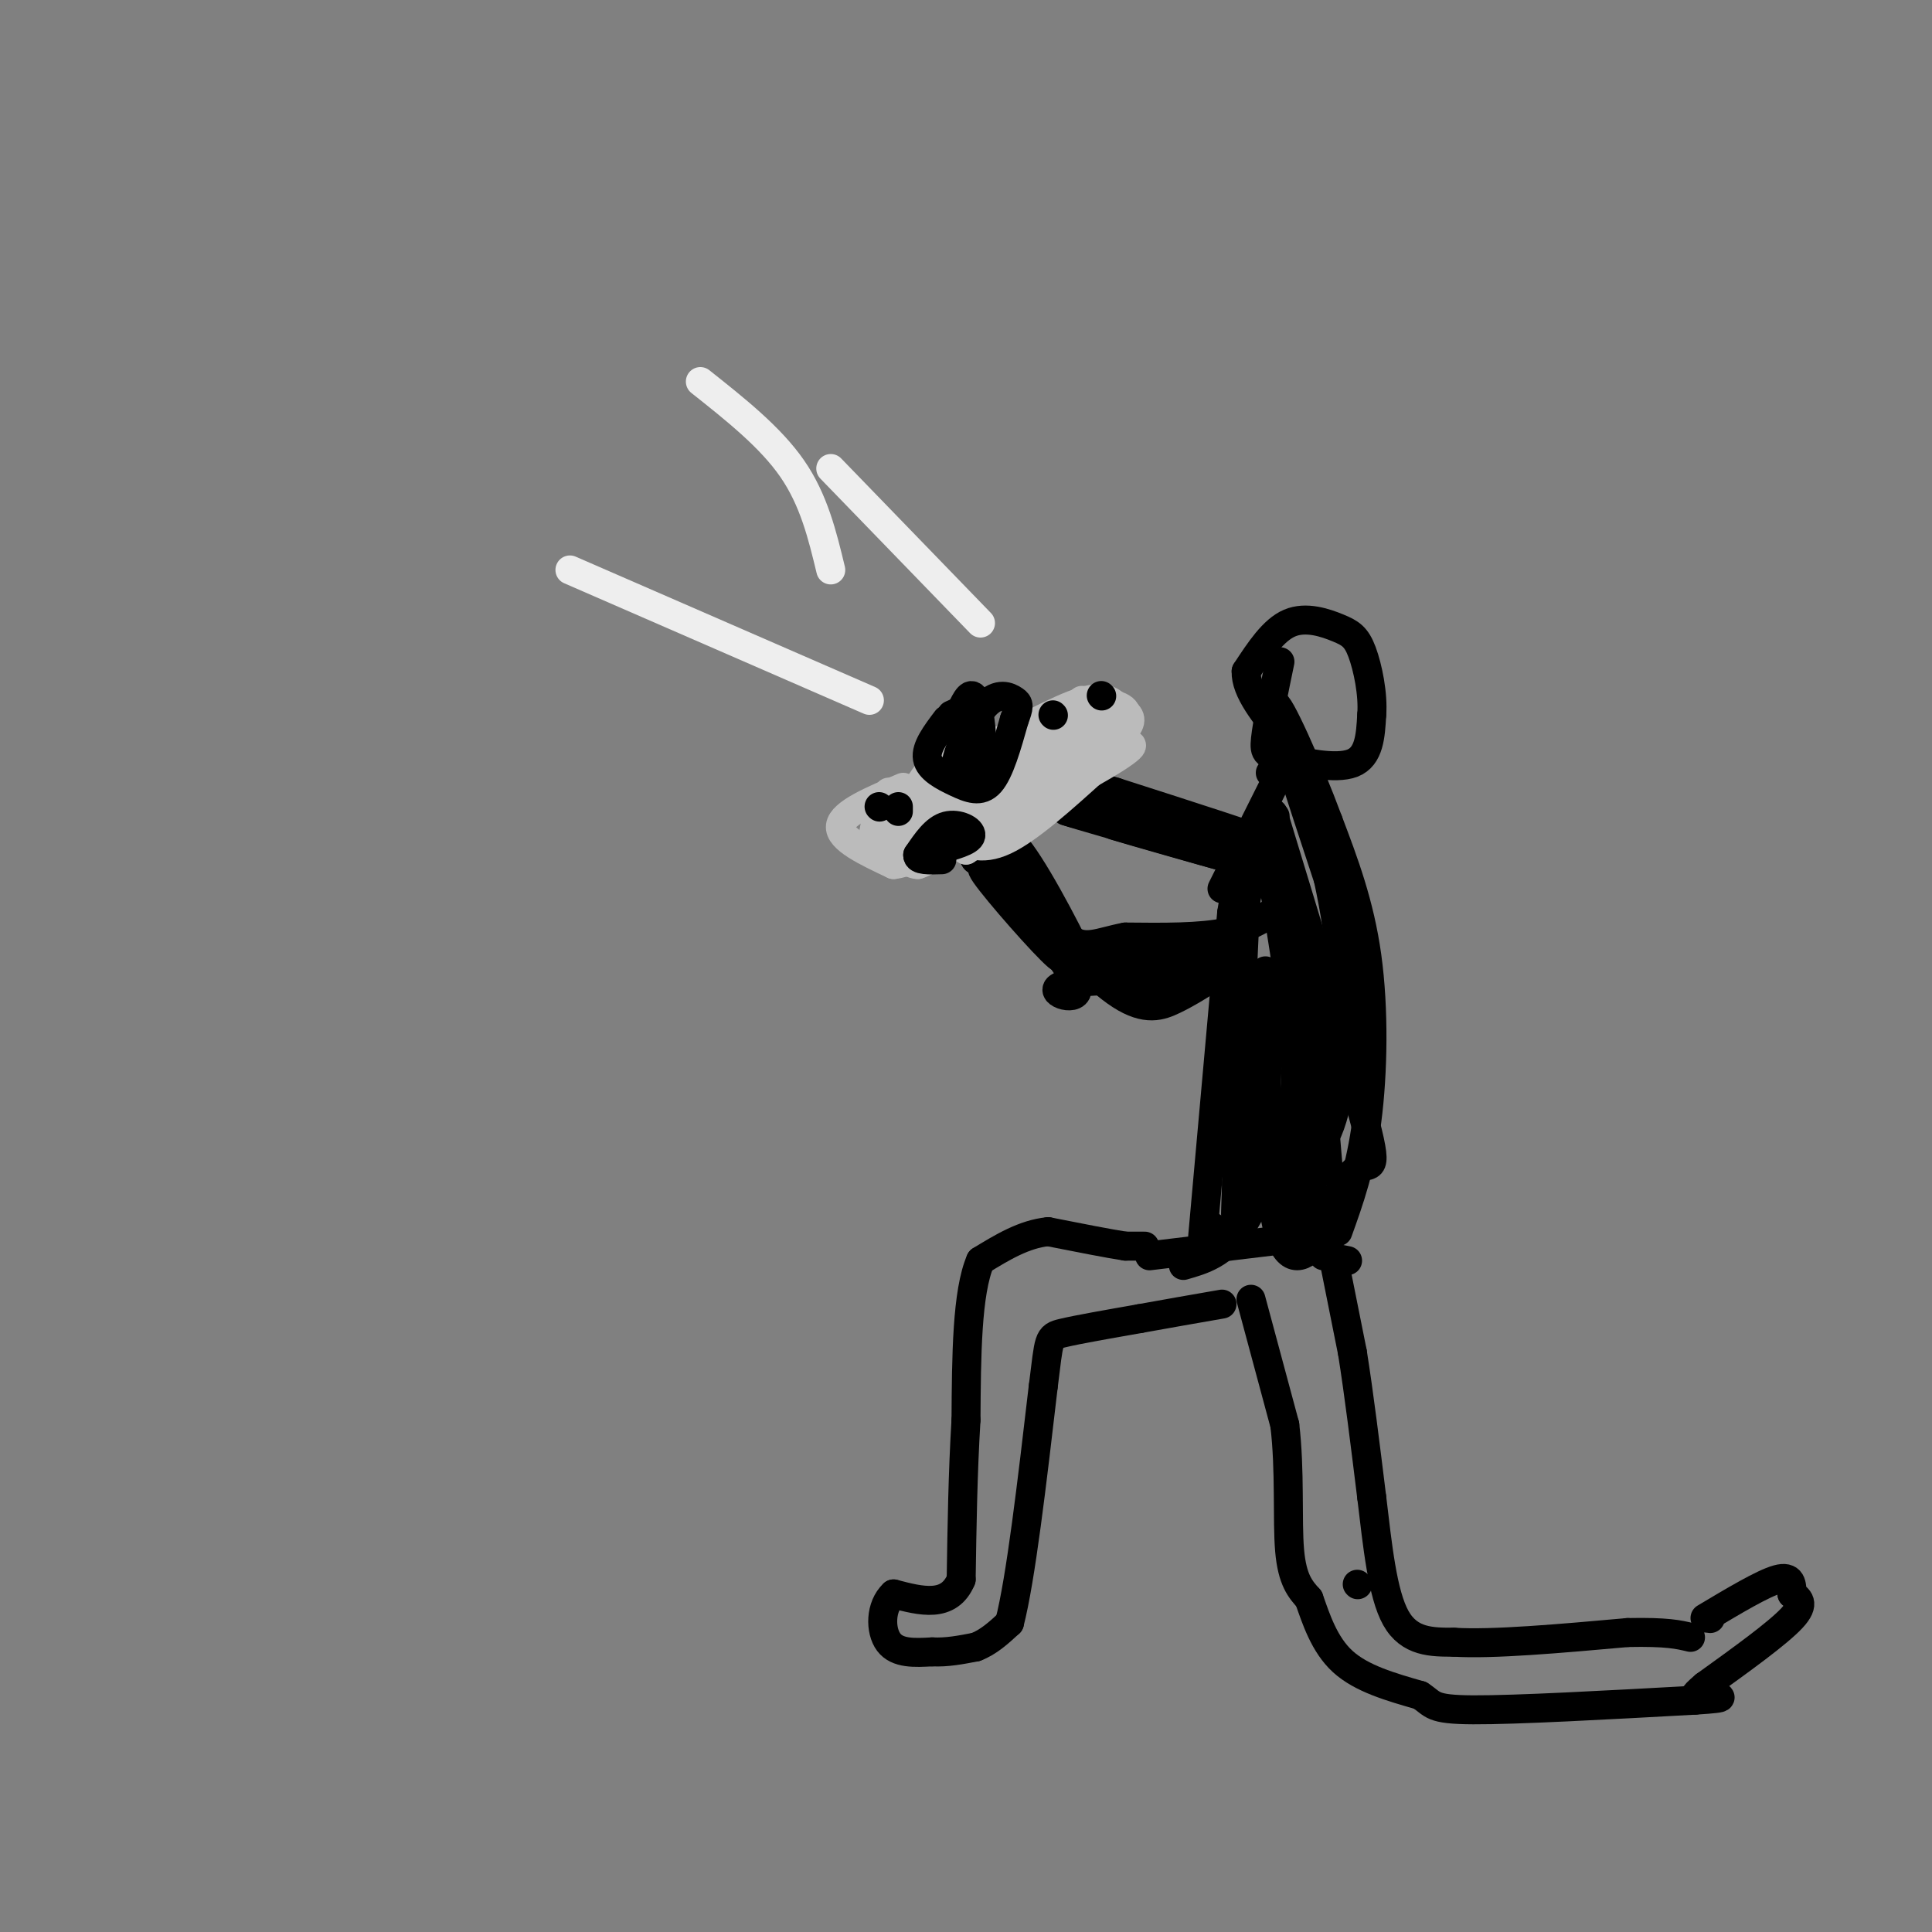 <svg viewBox='0 0 400 400' version='1.1' xmlns='http://www.w3.org/2000/svg' xmlns:xlink='http://www.w3.org/1999/xlink'><rect x="0" y="0" width="400" height="400" fill="#808080" stroke="none"/><g fill='none' stroke='#000000' stroke-width='6' stroke-linecap='round' stroke-linejoin='round'><path d='M281,328c0.000,0.000 0.100,0.100 0.1,0.1'/><path d='M237,258c0.000,0.000 -4.000,0.000 -4,0'/><path d='M233,258c-3.333,-0.500 -9.667,-1.750 -16,-3'/><path d='M217,255c-5.000,0.500 -9.500,3.250 -14,6'/><path d='M203,261c-2.833,6.500 -2.917,19.750 -3,33'/><path d='M200,294c-0.667,11.000 -0.833,22.000 -1,33'/><path d='M199,327c-2.500,6.000 -8.250,4.500 -14,3'/><path d='M185,330c-2.800,2.600 -2.800,7.600 -1,10c1.800,2.400 5.400,2.200 9,2'/><path d='M193,342c3.000,0.167 6.000,-0.417 9,-1'/><path d='M202,341c2.667,-1.000 4.833,-3.000 7,-5'/><path d='M209,336c2.333,-9.000 4.667,-29.000 7,-49'/><path d='M216,287c1.267,-9.933 0.933,-10.267 4,-11c3.067,-0.733 9.533,-1.867 16,-3'/><path d='M236,273c5.500,-1.000 11.250,-2.000 17,-3'/><path d='M238,260c0.000,0.000 25.000,-3.000 25,-3'/><path d='M251,254c2.083,2.333 4.167,4.667 6,0c1.833,-4.667 3.417,-16.333 5,-28'/><path d='M262,226c0.833,-8.833 0.417,-16.917 0,-25'/><path d='M245,262c4.083,-1.167 8.167,-2.333 12,-8c3.833,-5.667 7.417,-15.833 11,-26'/><path d='M268,228c1.167,-11.500 -1.417,-27.250 -4,-43'/><path d='M264,185c-0.667,-9.833 -0.333,-12.917 0,-16'/><path d='M274,260c0.000,0.000 5.000,1.000 5,1'/><path d='M276,261c0.000,0.000 0.100,0.100 0.1,0.1'/><path d='M276,260c0.000,0.000 4.000,20.000 4,20'/><path d='M280,280c1.333,8.333 2.667,19.167 4,30'/><path d='M284,310c1.200,10.000 2.200,20.000 5,25c2.800,5.000 7.400,5.000 12,5'/><path d='M301,340c8.000,0.500 22.000,-0.750 36,-2'/><path d='M337,338c8.167,-0.167 10.583,0.417 13,1'/><path d='M259,269c0.000,0.000 7.000,26.000 7,26'/><path d='M266,295c1.133,9.378 0.467,19.822 1,26c0.533,6.178 2.267,8.089 4,10'/><path d='M271,331c1.467,4.133 3.133,9.467 7,13c3.867,3.533 9.933,5.267 16,7'/><path d='M294,351c2.889,1.844 2.111,2.956 11,3c8.889,0.044 27.444,-0.978 46,-2'/><path d='M351,352c8.000,-0.500 5.000,-0.750 2,-1'/><path d='M354,335c0.000,0.000 0.100,0.100 0.1,0.1'/><path d='M353,335c6.000,-3.583 12.000,-7.167 15,-8c3.000,-0.833 3.000,1.083 3,3'/><path d='M371,330c1.267,0.956 2.933,1.844 0,5c-2.933,3.156 -10.467,8.578 -18,14'/><path d='M353,349c-3.167,2.667 -2.083,2.333 -1,2'/><path d='M249,256c0.000,0.000 6.000,-67.000 6,-67'/><path d='M255,189c2.400,-15.356 5.400,-20.244 6,-19c0.600,1.244 -1.200,8.622 -3,16'/><path d='M258,186c-0.833,12.500 -1.417,35.750 -2,59'/><path d='M256,245c-0.333,10.167 -0.167,6.083 0,2'/><path d='M253,184c0.000,0.000 13.000,-26.000 13,-26'/><path d='M266,158c1.667,-4.000 -0.667,-1.000 -3,2'/><path d='M265,137c-1.327,6.399 -2.655,12.798 -3,16c-0.345,3.202 0.292,3.208 4,4c3.708,0.792 10.488,2.369 14,1c3.512,-1.369 3.756,-5.685 4,-10'/><path d='M284,148c0.338,-4.236 -0.817,-9.826 -2,-13c-1.183,-3.174 -2.396,-3.931 -5,-5c-2.604,-1.069 -6.601,-2.448 -10,-1c-3.399,1.448 -6.199,5.724 -9,10'/><path d='M258,139c-0.167,4.000 3.917,9.000 8,14'/><path d='M277,255c2.356,-6.556 4.711,-13.111 6,-23c1.289,-9.889 1.511,-23.111 0,-34c-1.511,-10.889 -4.756,-19.444 -8,-28'/><path d='M275,170c-4.178,-11.289 -10.622,-25.511 -11,-24c-0.378,1.511 5.311,18.756 11,36'/><path d='M275,182c2.750,12.690 4.125,26.417 3,38c-1.125,11.583 -4.750,21.024 -7,15c-2.250,-6.024 -3.125,-27.512 -4,-49'/><path d='M267,186c-2.089,-13.839 -5.313,-23.936 -2,-13c3.313,10.936 13.161,42.906 17,57c3.839,14.094 1.668,10.313 -1,12c-2.668,1.687 -5.834,8.844 -9,16'/><path d='M272,258c-3.089,3.244 -6.311,3.356 -8,-6c-1.689,-9.356 -1.844,-28.178 -2,-47'/><path d='M262,205c-0.623,0.807 -1.182,26.324 -1,36c0.182,9.676 1.104,3.510 2,2c0.896,-1.510 1.766,1.637 3,-4c1.234,-5.637 2.832,-20.056 3,-18c0.168,2.056 -1.095,20.587 -1,29c0.095,8.413 1.547,6.706 3,5'/><path d='M271,255c0.750,-5.869 1.125,-23.042 2,-24c0.875,-0.958 2.250,14.298 2,11c-0.250,-3.298 -2.125,-25.149 -4,-47'/><path d='M266,187c-3.250,2.417 -6.500,4.833 -12,6c-5.500,1.167 -13.250,1.083 -21,1'/><path d='M233,194c-5.444,1.000 -8.556,3.000 -12,0c-3.444,-3.000 -7.222,-11.000 -11,-19'/><path d='M210,175c-0.600,0.289 3.400,10.511 8,17c4.600,6.489 9.800,9.244 15,12'/><path d='M215,183c-1.101,1.202 -2.202,2.405 1,7c3.202,4.595 10.708,12.583 16,16c5.292,3.417 8.369,2.262 11,1c2.631,-1.262 4.815,-2.631 7,-4'/><path d='M250,203c4.030,-0.542 10.606,0.102 4,-1c-6.606,-1.102 -26.394,-3.951 -26,-5c0.394,-1.049 20.970,-0.300 25,1c4.030,1.300 -8.485,3.150 -21,5'/><path d='M232,203c-0.139,0.786 10.014,0.252 8,0c-2.014,-0.252 -16.196,-0.222 -20,1c-3.804,1.222 2.770,3.635 3,1c0.230,-2.635 -5.885,-10.317 -12,-18'/><path d='M211,187c-4.405,-5.286 -9.417,-9.500 -7,-6c2.417,3.500 12.262,14.714 15,17c2.738,2.286 -1.631,-4.357 -6,-11'/><path d='M213,187c-2.000,-4.244 -4.000,-9.356 -2,-7c2.000,2.356 8.000,12.178 14,22'/><path d='M225,202c-0.044,-1.289 -7.156,-15.511 -12,-23c-4.844,-7.489 -7.422,-8.244 -10,-9'/><path d='M203,170c1.012,0.917 8.542,7.708 9,9c0.458,1.292 -6.155,-2.917 -9,-4c-2.845,-1.083 -1.923,0.958 -1,3'/><path d='M202,178c-0.333,0.000 -0.667,-1.500 -1,-3'/><path d='M251,176c-13.750,-3.667 -27.500,-7.333 -30,-8c-2.500,-0.667 6.250,1.667 15,4'/><path d='M236,172c-2.378,-0.667 -15.822,-4.333 -15,-4c0.822,0.333 15.911,4.667 31,9'/><path d='M252,177c-0.689,-0.156 -17.911,-5.044 -21,-6c-3.089,-0.956 7.956,2.022 19,5'/><path d='M250,176c5.978,1.844 11.422,3.956 7,2c-4.422,-1.956 -18.711,-7.978 -33,-14'/><path d='M224,164c3.622,0.222 29.178,7.778 34,9c4.822,1.222 -11.089,-3.889 -27,-9'/><path d='M231,164c-4.667,-1.500 -2.833,-0.750 -1,0'/></g>
<g fill='none' stroke='#BBBBBB' stroke-width='6' stroke-linecap='round' stroke-linejoin='round'><path d='M197,173c3.000,1.667 6.000,3.333 11,1c5.000,-2.333 12.000,-8.667 19,-15'/><path d='M227,159c-1.333,0.333 -14.167,8.667 -27,17'/><path d='M200,176c0.167,-0.333 14.083,-9.667 28,-19'/><path d='M228,157c6.489,-3.756 8.711,-3.644 3,0c-5.711,3.644 -19.356,10.822 -33,18'/><path d='M198,175c-6.833,3.667 -7.417,3.833 -8,4'/><path d='M190,179c-2.131,-0.077 -3.458,-2.268 -4,-4c-0.542,-1.732 -0.300,-3.005 1,-6c1.300,-2.995 3.657,-7.713 6,-10c2.343,-2.287 4.671,-2.144 7,-2'/><path d='M200,157c5.578,-2.756 16.022,-8.644 22,-11c5.978,-2.356 7.489,-1.178 9,0'/><path d='M231,146c2.422,0.711 3.978,2.489 -2,6c-5.978,3.511 -19.489,8.756 -33,14'/><path d='M196,166c-7.500,4.333 -9.750,8.167 -12,12'/><path d='M184,178c-2.933,0.267 -4.267,-5.067 -2,-9c2.267,-3.933 8.133,-6.467 14,-9'/><path d='M196,160c9.381,-4.298 25.833,-10.542 27,-11c1.167,-0.458 -12.952,4.869 -16,6c-3.048,1.131 4.976,-1.935 13,-5'/><path d='M220,150c-3.239,2.268 -17.838,10.436 -26,15c-8.162,4.564 -9.889,5.522 -3,3c6.889,-2.522 22.393,-8.525 22,-7c-0.393,1.525 -16.684,10.579 -21,13c-4.316,2.421 3.342,-1.789 11,-6'/><path d='M203,168c6.679,-4.131 17.875,-11.458 21,-13c3.125,-1.542 -1.821,2.702 -3,3c-1.179,0.298 1.411,-3.351 4,-7'/><path d='M225,151c1.200,-2.867 2.200,-6.533 3,-6c0.800,0.533 1.400,5.267 2,10'/><path d='M184,164c0.000,0.000 9.000,11.000 9,11'/><path d='M193,175c1.500,1.833 0.750,0.917 0,0'/><path d='M187,163c-6.333,2.667 -12.667,5.333 -13,8c-0.333,2.667 5.333,5.333 11,8'/><path d='M185,179c5.000,-0.500 12.000,-5.750 19,-11'/><path d='M204,168c8.000,-4.667 18.500,-10.833 29,-17'/><path d='M233,151c3.333,-3.833 -2.833,-4.917 -9,-6'/></g>
<g fill='none' stroke='#000000' stroke-width='6' stroke-linecap='round' stroke-linejoin='round'><path d='M196,149c-2.190,2.893 -4.381,5.786 -4,8c0.381,2.214 3.333,3.750 6,5c2.667,1.250 5.048,2.214 7,0c1.952,-2.214 3.476,-7.607 5,-13'/><path d='M210,149c1.026,-2.783 1.089,-3.241 0,-4c-1.089,-0.759 -3.332,-1.820 -6,1c-2.668,2.820 -5.762,9.520 -6,12c-0.238,2.480 2.381,0.740 5,-1'/><path d='M203,157c0.689,-2.911 -0.089,-9.689 -1,-12c-0.911,-2.311 -1.956,-0.156 -3,2'/><path d='M199,147c-0.833,0.500 -1.417,0.750 -2,1'/><path d='M196,173c0.000,0.000 -1.000,-1.000 -1,-1'/><path d='M195,172c-0.167,-0.167 -0.083,-0.083 0,0'/><path d='M186,168c0.000,0.000 0.000,-1.000 0,-1'/><path d='M182,167c0.000,0.000 0.100,0.100 0.1,0.1'/><path d='M218,148c0.000,0.000 0.100,0.100 0.1,0.1'/><path d='M228,144c0.000,0.000 0.100,0.100 0.1,0.1'/><path d='M194,176c3.378,-0.911 6.756,-1.822 7,-3c0.244,-1.178 -2.644,-2.622 -5,-2c-2.356,0.622 -4.178,3.311 -6,6'/><path d='M190,177c-0.167,1.167 2.417,1.083 5,1'/></g>
<g fill='none' stroke='#EEEEEE' stroke-width='6' stroke-linecap='round' stroke-linejoin='round'><path d='M203,129c0.000,0.000 -31.000,-32.000 -31,-32'/><path d='M180,145c0.000,0.000 -62.000,-27.000 -62,-27'/><path d='M172,118c-1.750,-7.250 -3.500,-14.500 -8,-21c-4.500,-6.500 -11.750,-12.250 -19,-18'/></g>
</svg>